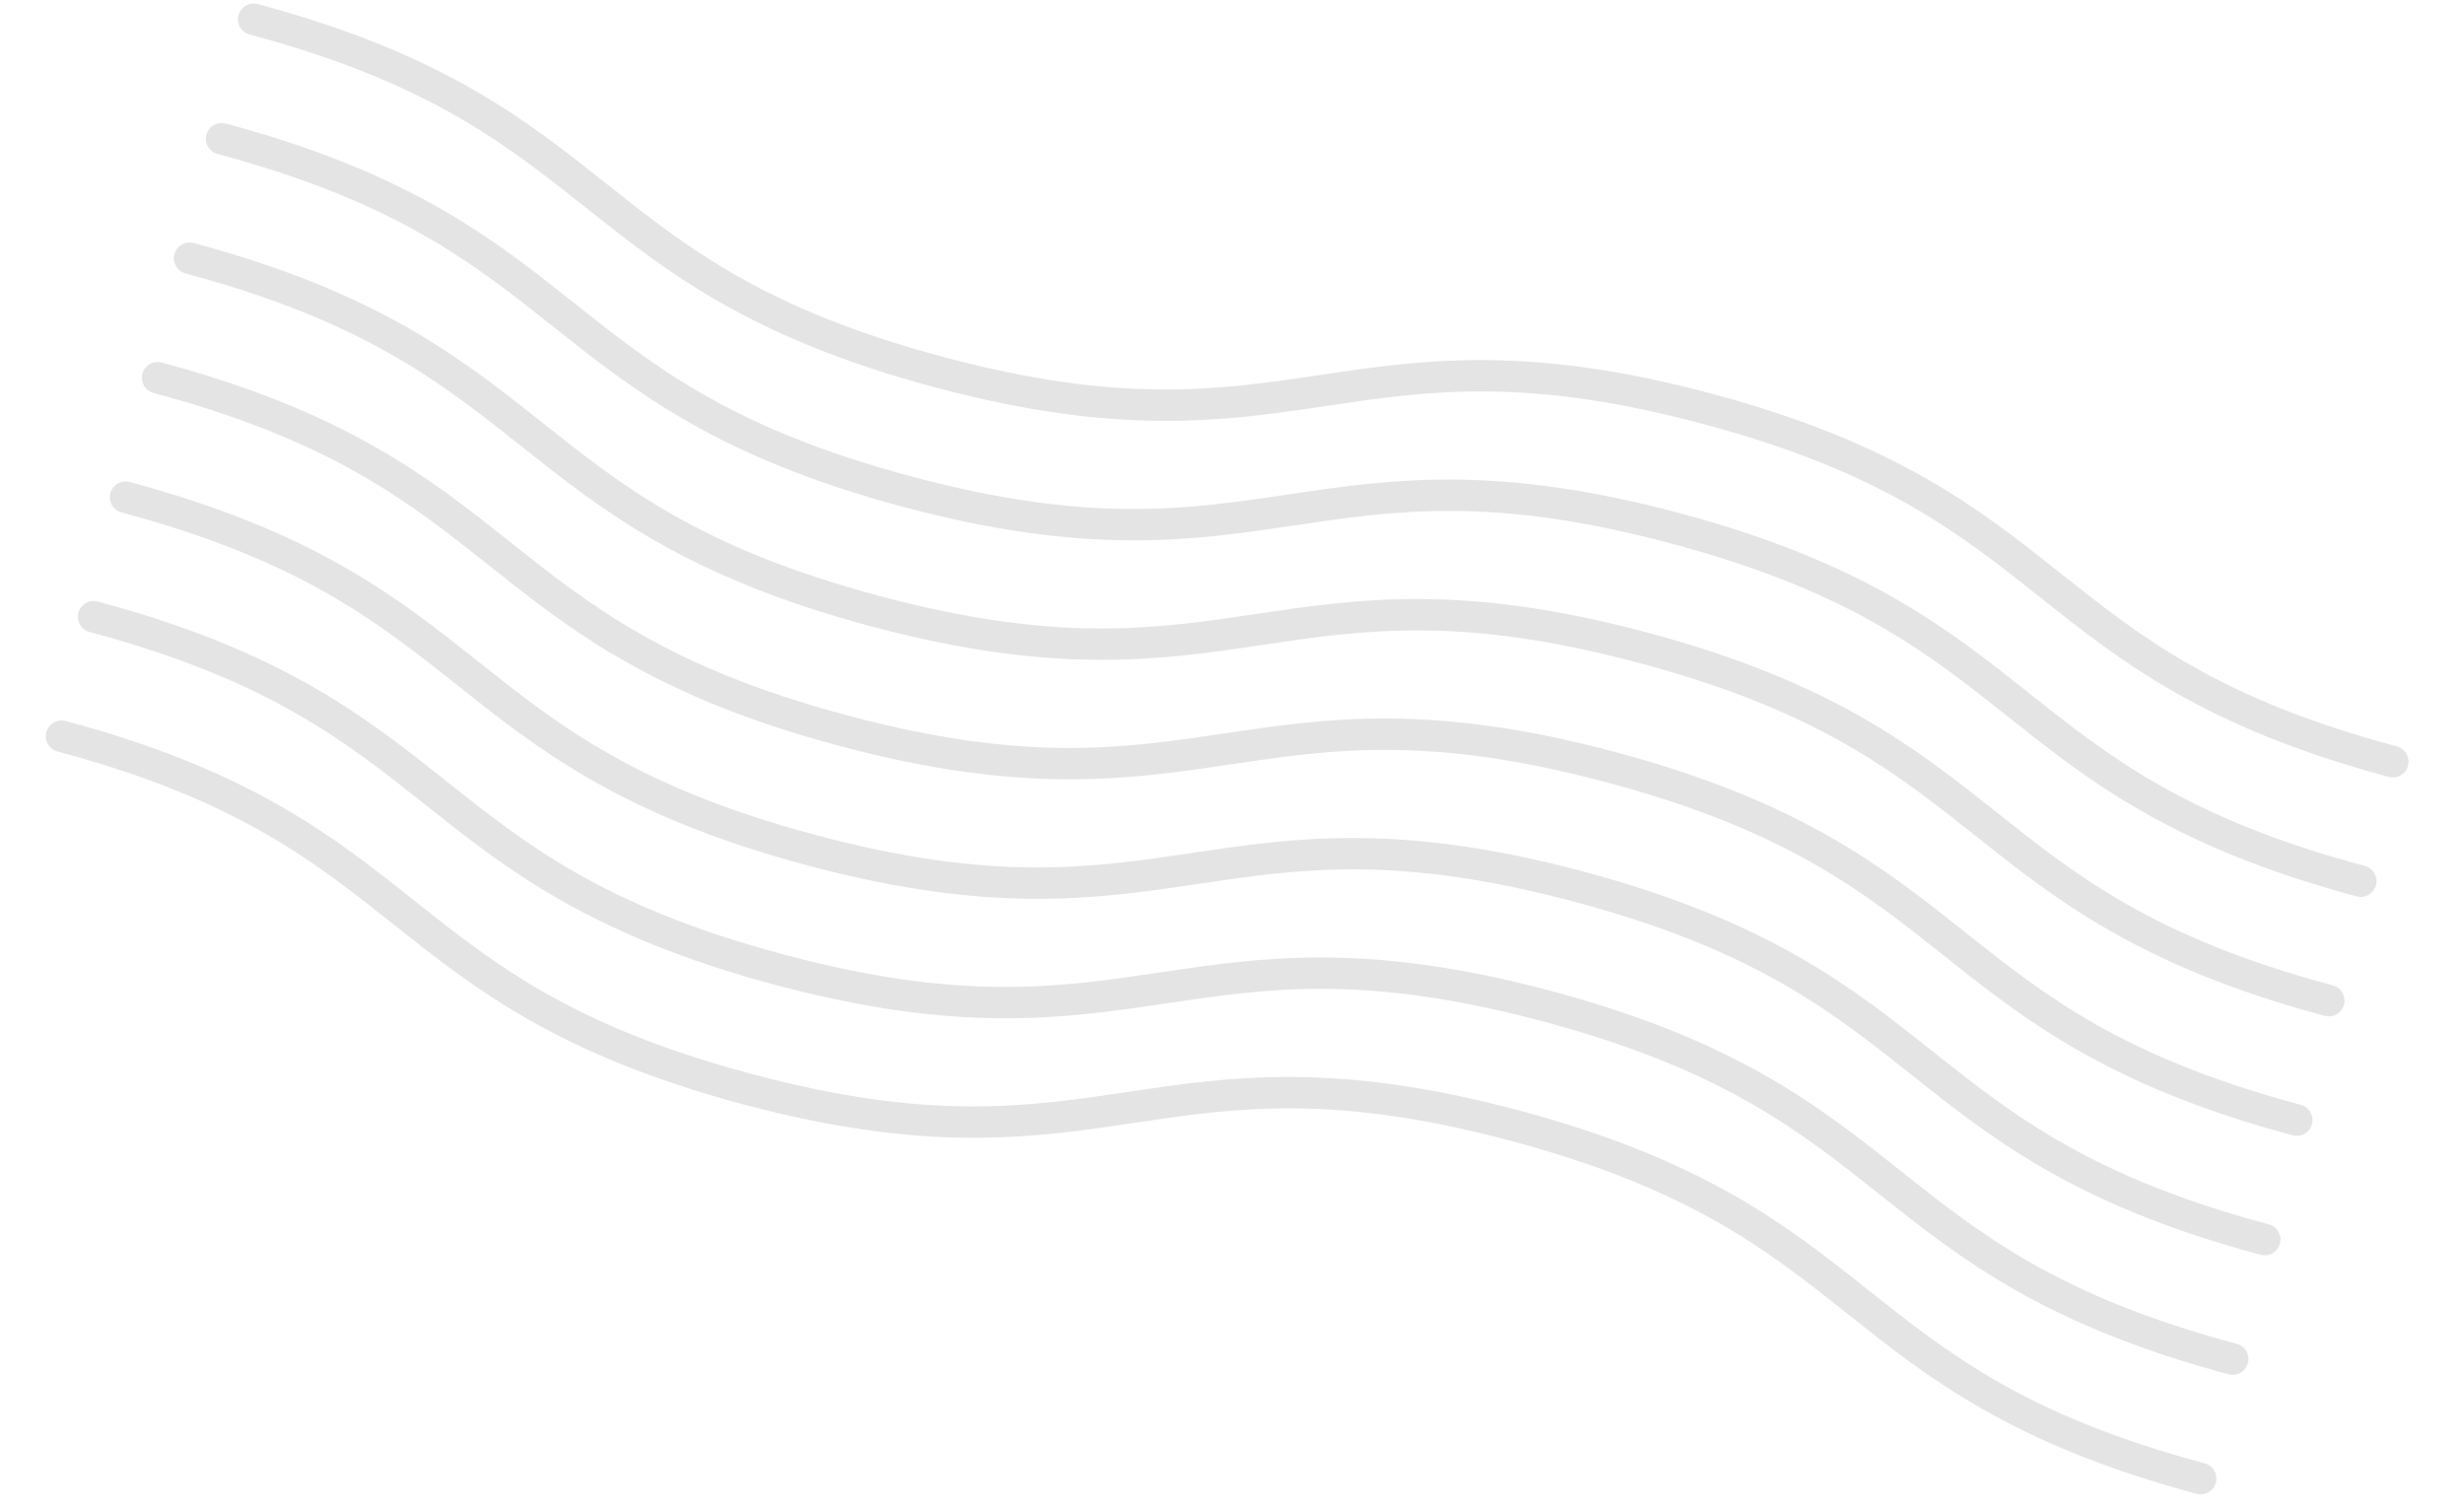 <svg width="232" height="142" viewBox="0 0 232 142" fill="none" xmlns="http://www.w3.org/2000/svg">
<path d="M212.852 118.145C195.439 113.479 187.626 107.27 180.071 101.272C172.42 95.192 165.19 89.446 148.367 84.939C131.543 80.431 122.415 81.793 112.749 83.233C103.207 84.65 93.337 86.121 75.923 81.455C58.51 76.789 50.697 70.58 43.142 64.582C35.486 58.501 28.261 52.756 11.444 48.25C11.064 48.148 10.74 47.9 10.543 47.559C10.346 47.218 10.293 46.813 10.395 46.434C10.497 46.053 10.745 45.73 11.086 45.533C11.427 45.336 11.831 45.283 12.211 45.385C29.619 50.049 37.431 56.258 44.987 62.257C52.643 68.338 59.873 74.083 76.691 78.59C93.508 83.096 102.643 81.735 112.314 80.297C121.857 78.879 131.721 77.407 149.134 82.073C166.548 86.739 174.36 92.948 181.916 98.947C189.572 105.028 196.802 110.773 213.62 115.28C214 115.381 214.324 115.63 214.52 115.971C214.717 116.311 214.77 116.716 214.668 117.096C214.567 117.476 214.318 117.8 213.977 117.997C213.637 118.194 213.232 118.247 212.852 118.145Z" fill="#212121" fill-opacity="0.12"/>
<path d="M215.866 106.895C198.453 102.229 190.641 96.02 183.085 90.022C175.435 83.942 168.204 78.196 151.381 73.689C134.558 69.181 125.429 70.543 115.764 71.983C106.221 73.4 96.351 74.871 78.938 70.205C61.524 65.539 53.712 59.33 46.156 53.331C38.5 47.251 31.275 41.506 14.458 37C14.078 36.898 13.754 36.65 13.557 36.309C13.361 35.968 13.307 35.563 13.409 35.183C13.511 34.803 13.76 34.479 14.1 34.283C14.441 34.086 14.846 34.033 15.226 34.135C32.633 38.799 40.446 45.008 48.001 51.007C55.658 57.087 62.888 62.833 79.705 67.34C96.523 71.846 105.657 70.485 115.328 69.047C124.871 67.629 134.736 66.157 152.149 70.823C169.562 75.489 177.375 81.698 184.93 87.697C192.587 93.778 199.817 99.523 216.634 104.029C217.014 104.131 217.338 104.38 217.535 104.721C217.731 105.061 217.785 105.466 217.683 105.846C217.581 106.226 217.332 106.55 216.992 106.747C216.651 106.944 216.246 106.997 215.866 106.895Z" fill="#212121" fill-opacity="0.12"/>
<path d="M206.823 140.646C189.41 135.98 181.597 129.771 174.042 123.772C166.391 117.693 159.161 111.947 142.338 107.439C125.514 102.931 116.386 104.294 106.72 105.733C97.178 107.151 87.307 108.621 69.894 103.956C52.481 99.29 44.668 93.081 37.113 87.082C29.456 81.001 22.232 75.257 5.414 70.751C5.035 70.649 4.711 70.4 4.514 70.059C4.317 69.719 4.264 69.314 4.366 68.934C4.468 68.554 4.716 68.23 5.057 68.033C5.397 67.837 5.802 67.783 6.182 67.885C23.59 72.549 31.404 78.752 38.958 84.757C46.614 90.838 53.844 96.584 70.662 101.09C87.479 105.596 96.614 104.235 106.285 102.797C115.829 101.374 125.692 99.908 143.105 104.573C160.519 109.239 168.333 115.442 175.887 121.447C183.543 127.528 190.773 133.274 207.591 137.78C207.971 137.882 208.295 138.13 208.491 138.471C208.688 138.812 208.741 139.217 208.639 139.597C208.538 139.977 208.289 140.301 207.948 140.497C207.608 140.694 207.203 140.747 206.823 140.646Z" fill="#212121" fill-opacity="0.12"/>
<path d="M209.838 129.395C192.424 124.729 184.612 118.521 177.056 112.522C169.406 106.442 162.175 100.697 145.352 96.189C128.529 91.681 119.4 93.043 109.735 94.483C100.192 95.9 90.322 97.371 72.909 92.705C55.495 88.04 47.683 81.831 40.127 75.832C32.471 69.751 25.246 64.007 8.429 59.5C8.049 59.399 7.725 59.15 7.528 58.809C7.332 58.469 7.279 58.064 7.38 57.684C7.482 57.304 7.731 56.98 8.071 56.783C8.412 56.586 8.817 56.533 9.197 56.635C26.604 61.299 34.417 67.508 41.972 73.507C49.629 79.588 56.859 85.334 73.676 89.84C90.494 94.346 99.628 92.985 109.299 91.547C118.842 90.13 128.707 88.657 146.12 93.323C163.533 97.989 171.346 104.198 178.901 110.197C186.558 116.278 193.788 122.024 210.605 126.53C210.985 126.632 211.309 126.88 211.506 127.221C211.702 127.562 211.756 127.966 211.654 128.346C211.552 128.726 211.304 129.05 210.963 129.247C210.622 129.444 210.217 129.497 209.838 129.395Z" fill="#212121" fill-opacity="0.12"/>
<path d="M218.881 95.645C201.468 90.979 193.655 84.77 186.1 78.771C178.449 72.692 171.219 66.946 154.396 62.438C137.572 57.931 128.444 59.293 118.778 60.733C109.236 62.15 99.365 63.621 81.952 58.955C64.539 54.289 56.726 48.08 49.171 42.081C41.514 36 34.29 30.256 17.472 25.75C17.093 25.648 16.769 25.399 16.572 25.059C16.375 24.718 16.322 24.313 16.424 23.933C16.526 23.553 16.774 23.229 17.115 23.032C17.456 22.836 17.86 22.782 18.24 22.884C35.648 27.549 43.46 33.758 51.016 39.756C58.672 45.837 65.903 51.583 82.72 56.089C99.537 60.596 108.672 59.235 118.343 57.797C127.886 56.379 137.75 54.907 155.163 59.573C172.577 64.239 180.389 70.448 187.945 76.446C195.601 82.527 202.831 88.273 219.649 92.779C220.029 92.881 220.353 93.13 220.549 93.47C220.746 93.811 220.799 94.216 220.697 94.596C220.596 94.976 220.347 95.3 220.006 95.497C219.666 95.693 219.261 95.747 218.881 95.645Z" fill="#212121" fill-opacity="0.12"/>
<path d="M221.895 84.395C204.482 79.729 196.67 73.52 189.114 67.521C181.463 61.442 174.233 55.696 157.41 51.188C140.587 46.68 131.458 48.043 121.793 49.482C112.25 50.9 102.38 52.371 84.966 47.705C67.553 43.039 59.741 36.83 52.185 30.831C44.529 24.75 37.304 19.006 20.487 14.5C20.107 14.398 19.783 14.149 19.586 13.809C19.39 13.468 19.336 13.063 19.438 12.683C19.54 12.303 19.789 11.979 20.129 11.782C20.47 11.585 20.875 11.532 21.255 11.634C38.662 16.298 46.475 22.507 54.03 28.506C61.687 34.587 68.917 40.333 85.734 44.839C102.552 49.345 111.686 47.984 121.357 46.546C130.9 45.129 140.764 43.657 158.178 48.322C175.591 52.988 183.404 59.197 190.959 65.196C198.615 71.277 205.846 77.023 222.663 81.529C223.043 81.631 223.367 81.879 223.564 82.22C223.76 82.561 223.814 82.966 223.712 83.346C223.61 83.726 223.361 84.05 223.021 84.246C222.68 84.443 222.275 84.496 221.895 84.395Z" fill="#212121" fill-opacity="0.12"/>
<path d="M224.91 73.144C207.497 68.479 199.684 62.27 192.129 56.271C184.478 50.191 177.248 44.446 160.425 39.938C143.601 35.43 134.473 36.792 124.807 38.232C115.265 39.65 105.394 41.12 87.981 36.455C70.568 31.789 62.755 25.58 55.2 19.581C47.543 13.5 40.319 7.756 23.501 3.249C23.121 3.148 22.797 2.899 22.601 2.558C22.404 2.218 22.351 1.813 22.453 1.433C22.555 1.053 22.803 0.729 23.144 0.532C23.484 0.335 23.889 0.282 24.269 0.384C41.677 5.048 49.489 11.257 57.045 17.256C64.701 23.337 71.931 29.083 88.749 33.589C105.566 38.095 114.701 36.734 124.372 35.296C133.915 33.879 143.779 32.406 161.192 37.072C178.606 41.738 186.418 47.947 193.974 53.946C201.63 60.027 208.86 65.773 225.678 70.279C226.058 70.381 226.382 70.629 226.578 70.97C226.775 71.311 226.828 71.716 226.726 72.096C226.624 72.475 226.376 72.799 226.035 72.996C225.695 73.193 225.29 73.246 224.91 73.144Z" fill="#212121" fill-opacity="0.12"/>
</svg>
